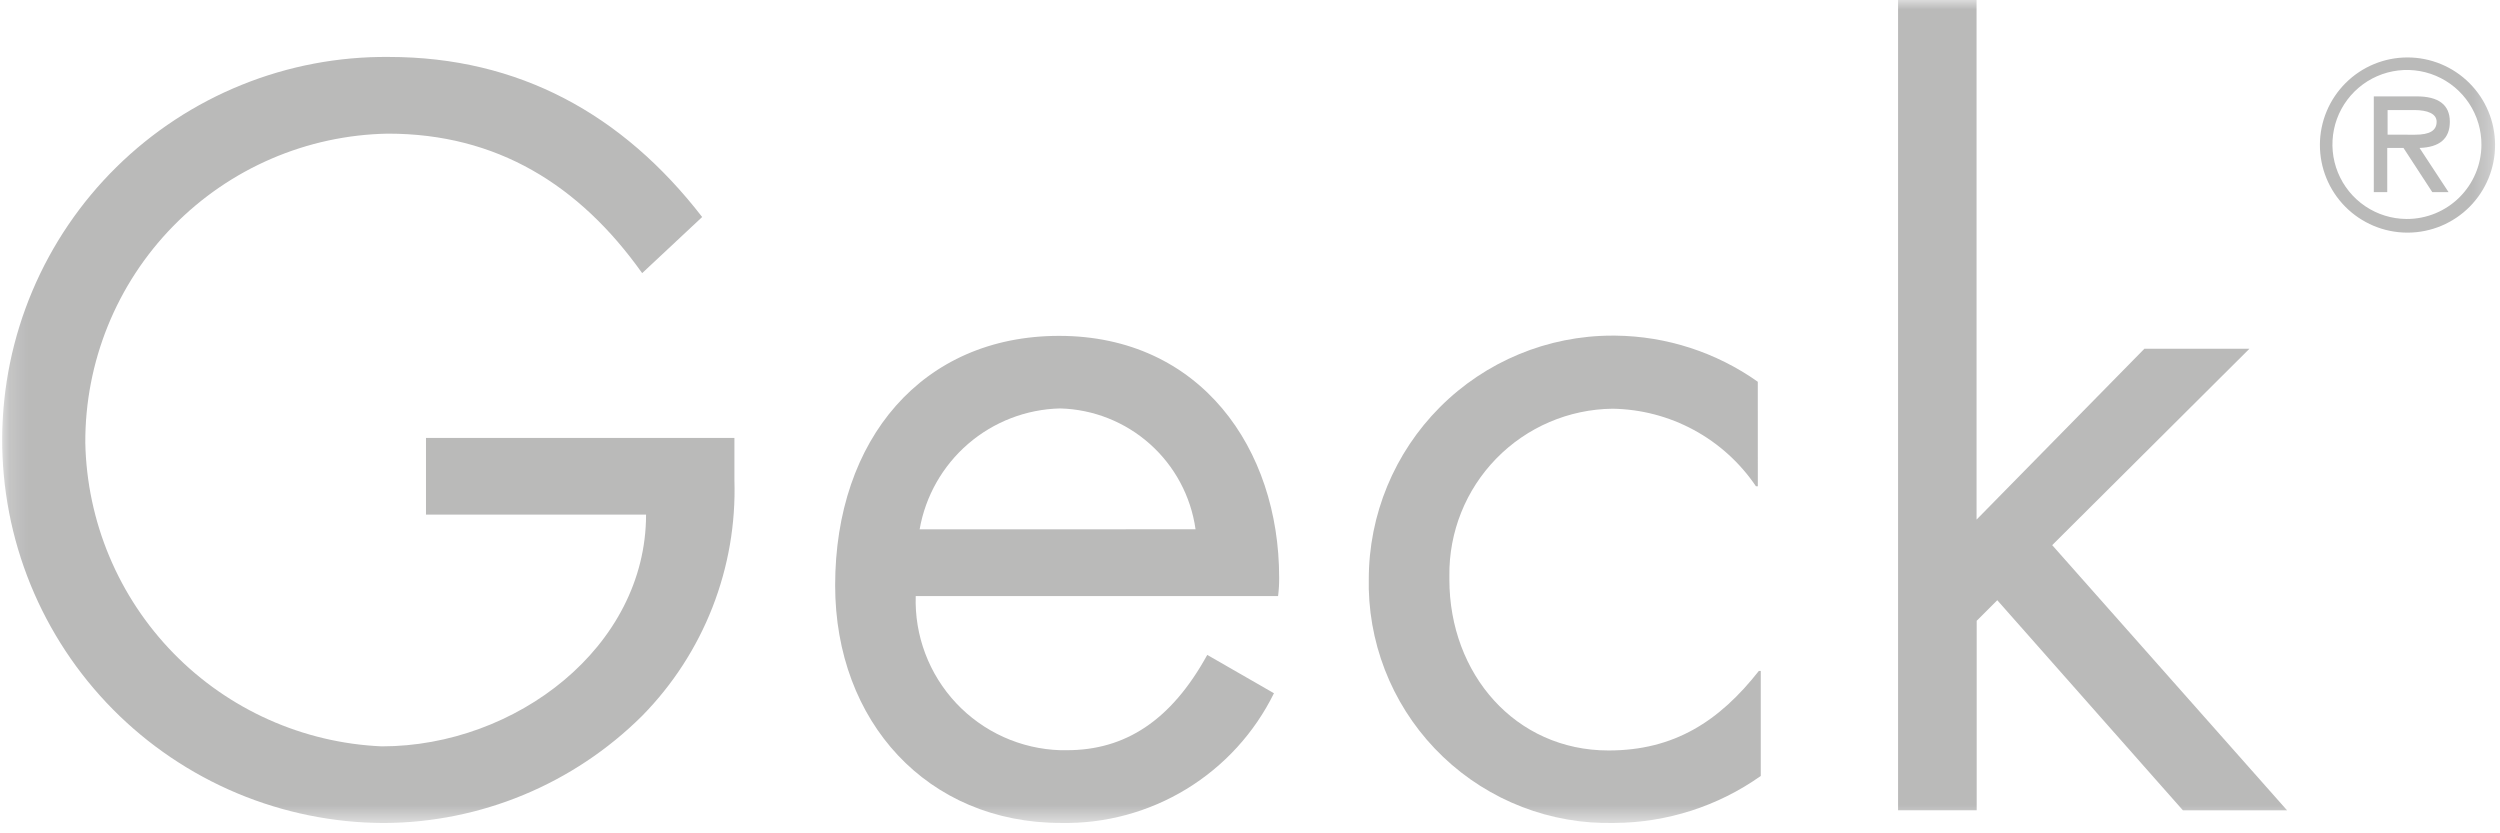 <svg width="132" height="44" viewBox="0 0 132 44" fill="none" xmlns="http://www.w3.org/2000/svg">
<g opacity="0.3">
<mask id="mask0_1_2185" style="mask-type:luminance" maskUnits="userSpaceOnUse" x="0" y="0" width="132" height="44">
<path d="M131.74 0H0.17V43.461H131.74V0Z" fill="white"/>
</mask>
<g mask="url(#mask0_1_2185)">
<path d="M127.086 12.283C125.862 12.275 124.691 11.782 123.83 10.913C122.968 10.043 122.487 8.867 122.491 7.643C122.494 6.419 122.983 5.247 123.85 4.383C124.717 3.518 125.891 3.033 127.115 3.033C128.34 3.033 129.514 3.518 130.381 4.383C131.248 5.247 131.737 6.419 131.74 7.643C131.744 8.867 131.263 10.043 130.401 10.913C129.54 11.782 128.369 12.275 127.145 12.283H127.086ZM131.02 7.651C131.025 6.873 130.798 6.111 130.37 5.462C129.941 4.812 129.33 4.304 128.613 4.002C127.896 3.7 127.105 3.618 126.341 3.765C125.577 3.913 124.874 4.283 124.321 4.83C123.767 5.377 123.388 6.076 123.232 6.838C123.076 7.6 123.149 8.392 123.443 9.112C123.736 9.833 124.237 10.45 124.881 10.886C125.526 11.322 126.285 11.557 127.063 11.562H127.086C128.126 11.562 129.123 11.151 129.86 10.418C130.597 9.686 131.014 8.691 131.02 7.651ZM127.601 5.089C128.745 5.089 129.351 5.524 129.351 6.427C129.351 7.33 128.802 7.776 127.751 7.811L129.283 10.144H128.425L126.904 7.811H126.046V10.144H125.337V5.089H127.601ZM127.51 7.113C128.31 7.113 128.654 6.884 128.654 6.427C128.654 6.015 128.197 5.81 127.465 5.81H126.065V7.11L127.51 7.113Z" fill="#161615"/>
<path d="M33.906 14.421C30.59 9.755 26.232 7.056 20.48 7.056C16.205 7.131 12.131 8.887 9.141 11.943C6.151 14.999 4.485 19.11 4.504 23.386C4.589 27.546 6.255 31.518 9.163 34.494C12.071 37.47 16.003 39.227 20.16 39.408C27.216 39.408 34.112 34.171 34.112 27.171H22.492V23.123H38.777V25.353C38.848 27.648 38.453 29.935 37.615 32.073C36.778 34.212 35.516 36.158 33.906 37.796C30.279 41.402 25.378 43.435 20.263 43.456C17.602 43.446 14.97 42.911 12.517 41.882C10.063 40.852 7.837 39.349 5.965 37.458C4.094 35.567 2.614 33.326 1.61 30.862C0.606 28.398 0.098 25.76 0.116 23.1C0.133 20.439 0.675 17.808 1.711 15.358C2.747 12.907 4.256 10.685 6.152 8.818C8.048 6.952 10.293 5.478 12.76 4.481C15.226 3.483 17.866 2.983 20.526 3.007C27.376 3.007 32.866 6.015 37.074 11.458L33.906 14.421Z" fill="#161615"/>
<path d="M67.539 30.489C67.543 30.818 67.524 31.146 67.482 31.472H48.35C48.317 32.508 48.488 33.54 48.854 34.509C49.22 35.479 49.773 36.367 50.482 37.123C51.191 37.879 52.042 38.487 52.986 38.914C53.93 39.341 54.949 39.578 55.985 39.611C56.101 39.611 56.217 39.611 56.333 39.611C59.398 39.611 61.833 38.056 63.743 34.579L67.265 36.603C66.236 38.695 64.632 40.45 62.641 41.663C60.65 42.877 58.355 43.497 56.024 43.453C48.968 43.453 44.096 38.112 44.096 30.908C44.096 23.177 48.716 17.734 55.92 17.734C63.388 17.734 67.539 23.692 67.539 30.485M63.125 27.946C62.88 26.207 62.026 24.612 60.715 23.443C59.404 22.275 57.721 21.609 55.966 21.565C54.183 21.61 52.471 22.27 51.12 23.434C49.77 24.598 48.863 26.194 48.556 27.95L63.125 27.946Z" fill="#161615"/>
<path d="M92.813 25.674H92.713C91.874 24.433 90.748 23.412 89.43 22.7C88.112 21.987 86.641 21.603 85.143 21.58C82.831 21.607 80.624 22.552 79.008 24.207C77.392 25.861 76.5 28.09 76.527 30.402C76.527 30.469 76.527 30.536 76.527 30.602C76.527 35.577 80.003 39.625 84.932 39.625C88.408 39.625 90.787 38.07 92.868 35.425H92.968V40.971C90.707 42.571 88.008 43.437 85.238 43.453C81.882 43.535 78.63 42.281 76.198 39.965C73.767 37.65 72.354 34.464 72.272 31.107C72.267 30.934 72.267 30.76 72.272 30.587C72.27 27.177 73.624 23.905 76.034 21.492C78.444 19.079 81.715 17.723 85.125 17.721H85.286C87.984 17.748 90.609 18.598 92.811 20.157L92.813 25.674Z" fill="#161615"/>
<path d="M104.363 0V27.435L113.226 18.412H118.772L108.356 28.784L120.756 42.784H115.256L105.456 31.691L104.369 32.778V42.782H100.218V0H104.363Z" fill="#161615"/>
</g>
</g>
</svg>
